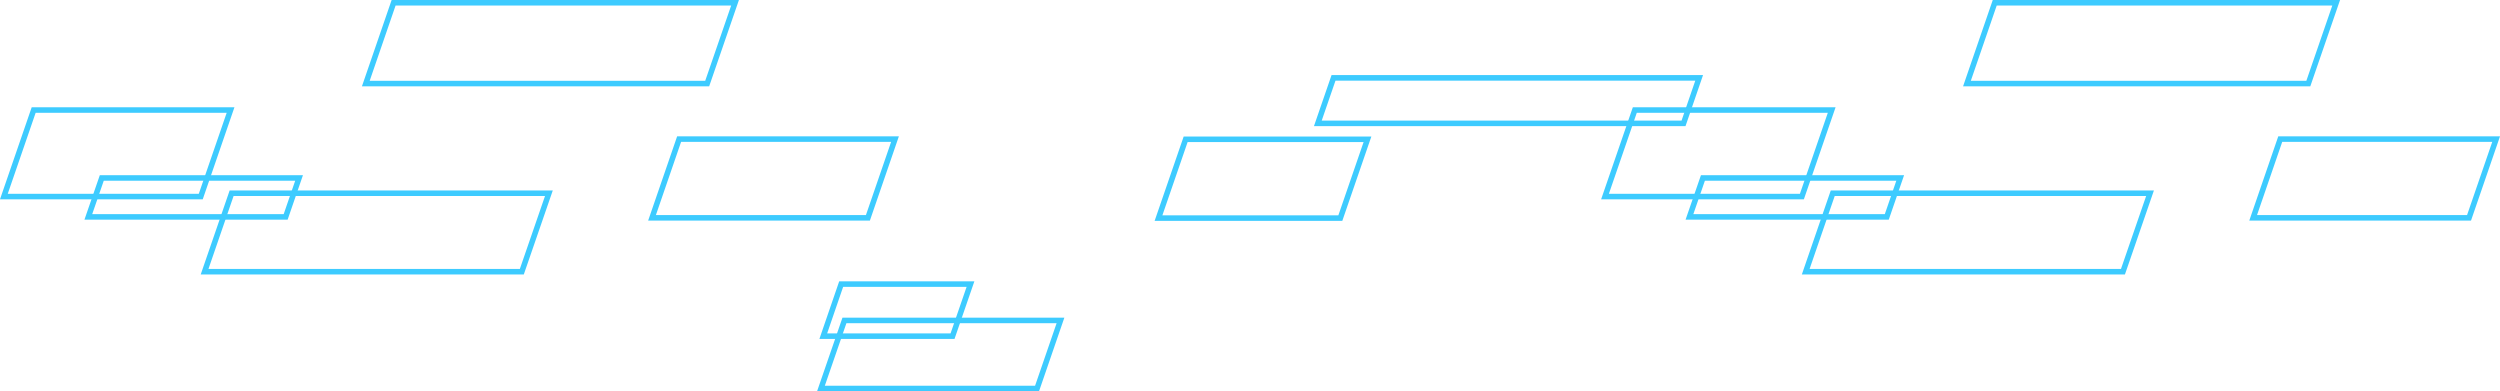 <svg xmlns="http://www.w3.org/2000/svg" viewBox="0 0 451.4 70.65"><defs><style>.cls-1{fill:none;stroke:#3dcbff;stroke-miterlimit:10;}</style></defs><g id="Layer_2" data-name="Layer 2"><g id="Layer_1-2" data-name="Layer 1"><polygon class="cls-1" points="127.69 15.09 66.05 15.09 71.07 0.5 132.72 0.5 127.69 15.09"/><polygon class="cls-1" points="36.25 35.49 0.7 35.49 6.08 19.87 41.63 19.87 36.25 35.49"/><polygon class="cls-1" points="171.99 60.7 148.65 60.7 151.88 51.3 175.23 51.3 171.99 60.7"/><polygon class="cls-1" points="94.22 49.06 36.94 49.06 41.82 34.89 99.11 34.89 94.22 49.06"/><polygon class="cls-1" points="416.79 15.09 355.15 15.09 360.17 0.5 421.82 0.5 416.79 15.09"/><polygon class="cls-1" points="325.35 35.49 289.8 35.49 295.18 19.87 330.73 19.87 325.35 35.49"/><polygon class="cls-1" points="383.32 49.06 326.04 49.06 330.92 34.89 388.21 34.89 383.32 49.06"/><polygon class="cls-1" points="51.58 39.16 15.95 39.16 18.38 32.13 54 32.13 51.58 39.16"/><polygon class="cls-1" points="187.25 70.15 148.23 70.15 152.47 57.86 191.48 57.86 187.25 70.15"/><polygon class="cls-1" points="242.01 39.38 209.18 39.38 214.08 25.15 246.91 25.15 242.01 39.38"/><polygon class="cls-1" points="303.98 22.27 237.95 22.27 240.78 14.06 306.8 14.06 303.98 22.27"/><polygon class="cls-1" points="156.71 39.33 117.73 39.33 122.62 25.12 161.6 25.12 156.71 39.33"/><polygon class="cls-1" points="340.68 39.16 305.05 39.16 307.48 32.13 343.1 32.13 340.68 39.16"/><polygon class="cls-1" points="445.81 39.33 406.83 39.33 411.72 25.12 450.7 25.12 445.81 39.33"/></g></g></svg>